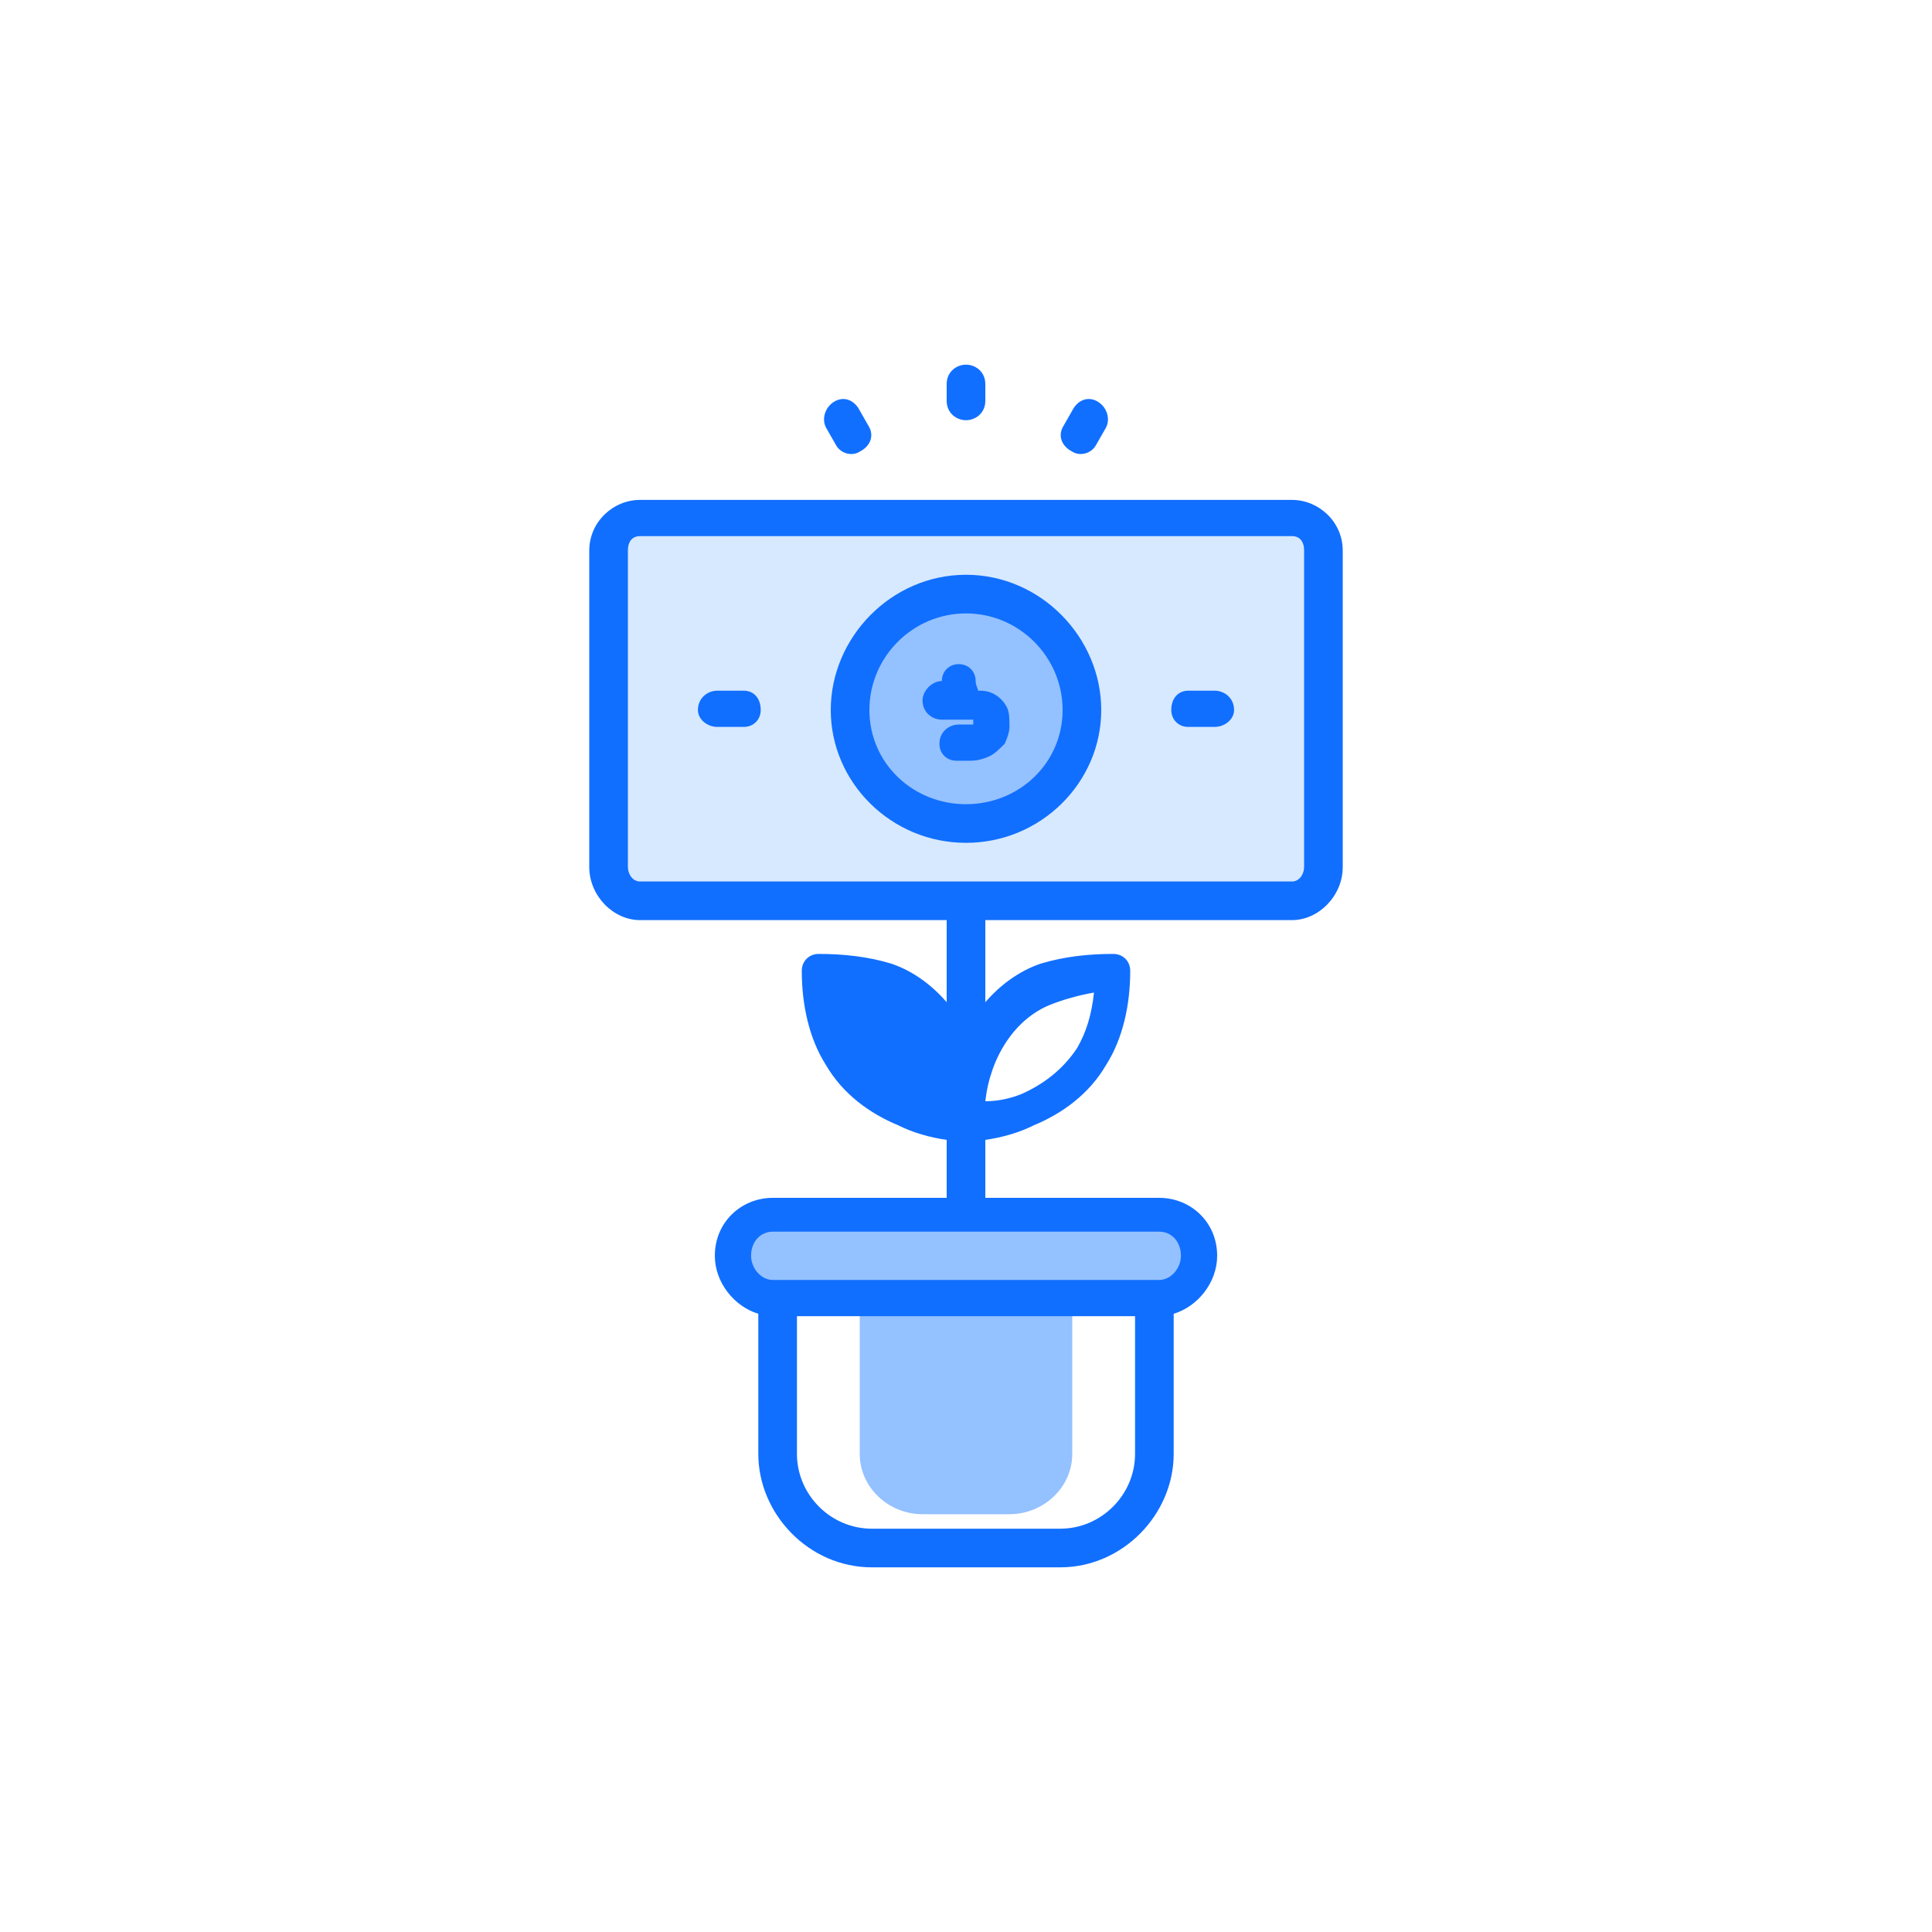 <svg xmlns="http://www.w3.org/2000/svg" width="800pt" height="800pt" viewBox="0 0 800 800" version="1.1">
  <defs/>
  <path fill-rule="evenodd" fill="#ffffff" d="M0,0 L800,0 L800,800 L0,800 L0,0 Z"/>
  <path fill-rule="evenodd" fill="#d7e9ff" d="M535,216 L265,216 C258,216 252,222 252,229 L252,359 C252,366 258,372 265,372 L535,372 C542,372 548,366 548,359 L548,229 C548,222 542,216 535,216"/>
  <path fill-rule="evenodd" fill="#94c1ff" d="M449,294 C449,319 428,340 402,340 C377,340 356,319 356,294 C356,268 377,247 402,247 C428,247 449,268 449,294"/>
  <path fill-rule="evenodd" fill="#94c1ff" d="M480,504 L320,504 C312,504 305,511 305,520 C305,528 312,535 320,535 L480,535 C488,535 495,528 495,520 C495,511 488,504 480,504"/>
  <path fill-rule="evenodd" fill="#94c1ff" d="M444,535 L444,602 C444,616 432,627 418,627 L382,627 C368,627 356,616 356,602 L356,535 Z"/>
  <path fill-rule="evenodd" fill="#116fff" d="M535,207 L265,207 C254,207 244,216 244,228 L244,359 C244,371 254,381 265,381 L392,381 L392,415 C386,408 378,402 369,399 C359,396 349,395 339,395 C335,395 332,398 332,402 C332,416 335,430 342,441 C349,453 360,461 372,466 C378,469 385,471 392,472 L392,496 L320,496 C307,496 296,506 296,520 C296,531 304,541 314,544 L314,602 C314,627 335,649 361,649 L439,649 C465,649 486,627 486,602 L486,544 C496,541 504,531 504,520 C504,506 493,496 480,496 L408,496 L408,472 C415,471 422,469 428,466 C440,461 451,453 458,441 C465,430 468,416 468,402 C468,398 465,395 461,395 C451,395 441,396 431,399 C422,402 414,408 408,415 L408,381 L535,381 C546,381 556,371 556,359 L556,228 C556,216 546,207 535,207 M470,602 C470,619 456,633 439,633 L361,633 C344,633 330,619 330,602 L330,545 L470,545 Z M480,530 L320,530 C315,530 311,525 311,520 C311,514 315,510 320,510 L480,510 C485,510 489,514 489,520 C489,525 485,530 480,530 M446,434 C440,443 432,449 423,453 C418,455 413,456 408,456 C410,438 420,422 435,416 C440,414 447,412 453,411 C452,420 450,427 446,434 Z M540,359 C540,362 538,365 535,365 L265,365 C262,365 260,362 260,359 L260,228 C260,224 262,222 265,222 L535,222 C538,222 540,224 540,228 Z"/>
  <path fill-rule="evenodd" fill="#116fff" d="M390,298 C386,298 382,295 382,290 C382,286 386,282 390,282 C390,278 393,275 397,275 C401,275 404,278 404,282 C404,284 405,285 405,286 C405,286 405,286 406,286 C406,286 406,286 406,286 C411,286 415,289 417,293 C418,295 418,298 418,301 C418,303 417,306 416,308 C414,310 412,312 410,313 C408,314 405,315 402,315 C401,315 400,315 399,315 C398,315 397,315 396,315 C392,315 389,312 389,308 C389,303 393,300 397,300 C398,300 399,300 400,300 C401,300 402,300 403,300 C403,300 403,300 403,300 C403,300 403,299 403,299 C403,299 403,299 403,298 C403,298 403,298 403,298 C402,298 401,298 400,298 C398,298 396,298 394,298 C393,298 391,298 390,298 Z"/>
  <path fill-rule="evenodd" fill="#116fff" d="M400,238 C369,238 344,264 344,294 C344,324 369,349 400,349 C431,349 456,324 456,294 C456,264 431,238 400,238 M400,333 C378,333 360,316 360,294 C360,272 378,254 400,254 C422,254 440,272 440,294 C440,316 422,333 400,333"/>
  <path fill-rule="evenodd" fill="#116fff" d="M503,286 L492,286 C488,286 485,289 485,294 C485,298 488,301 492,301 L503,301 C507,301 511,298 511,294 C511,289 507,286 503,286"/>
  <path fill-rule="evenodd" fill="#116fff" d="M308,286 L297,286 C293,286 289,289 289,294 C289,298 293,301 297,301 L308,301 C312,301 315,298 315,294 C315,289 312,286 308,286"/>
  <path fill-rule="evenodd" fill="#116fff" d="M454,166 C450,164 446,166 444,170 L440,177 C438,181 440,185 444,187 C447,189 452,188 454,184 L458,177 C460,173 458,168 454,166"/>
  <path fill-rule="evenodd" fill="#116fff" d="M356,170 C354,166 350,164 346,166 C342,168 340,173 342,177 L346,184 C348,188 353,189 356,187 C360,185 362,181 360,177 Z"/>
  <path fill-rule="evenodd" fill="#116fff" d="M400,151 C396,151 392,154 392,159 L392,166 C392,171 396,174 400,174 C404,174 408,171 408,166 L408,159 C408,154 404,151 400,151"/>
</svg>
